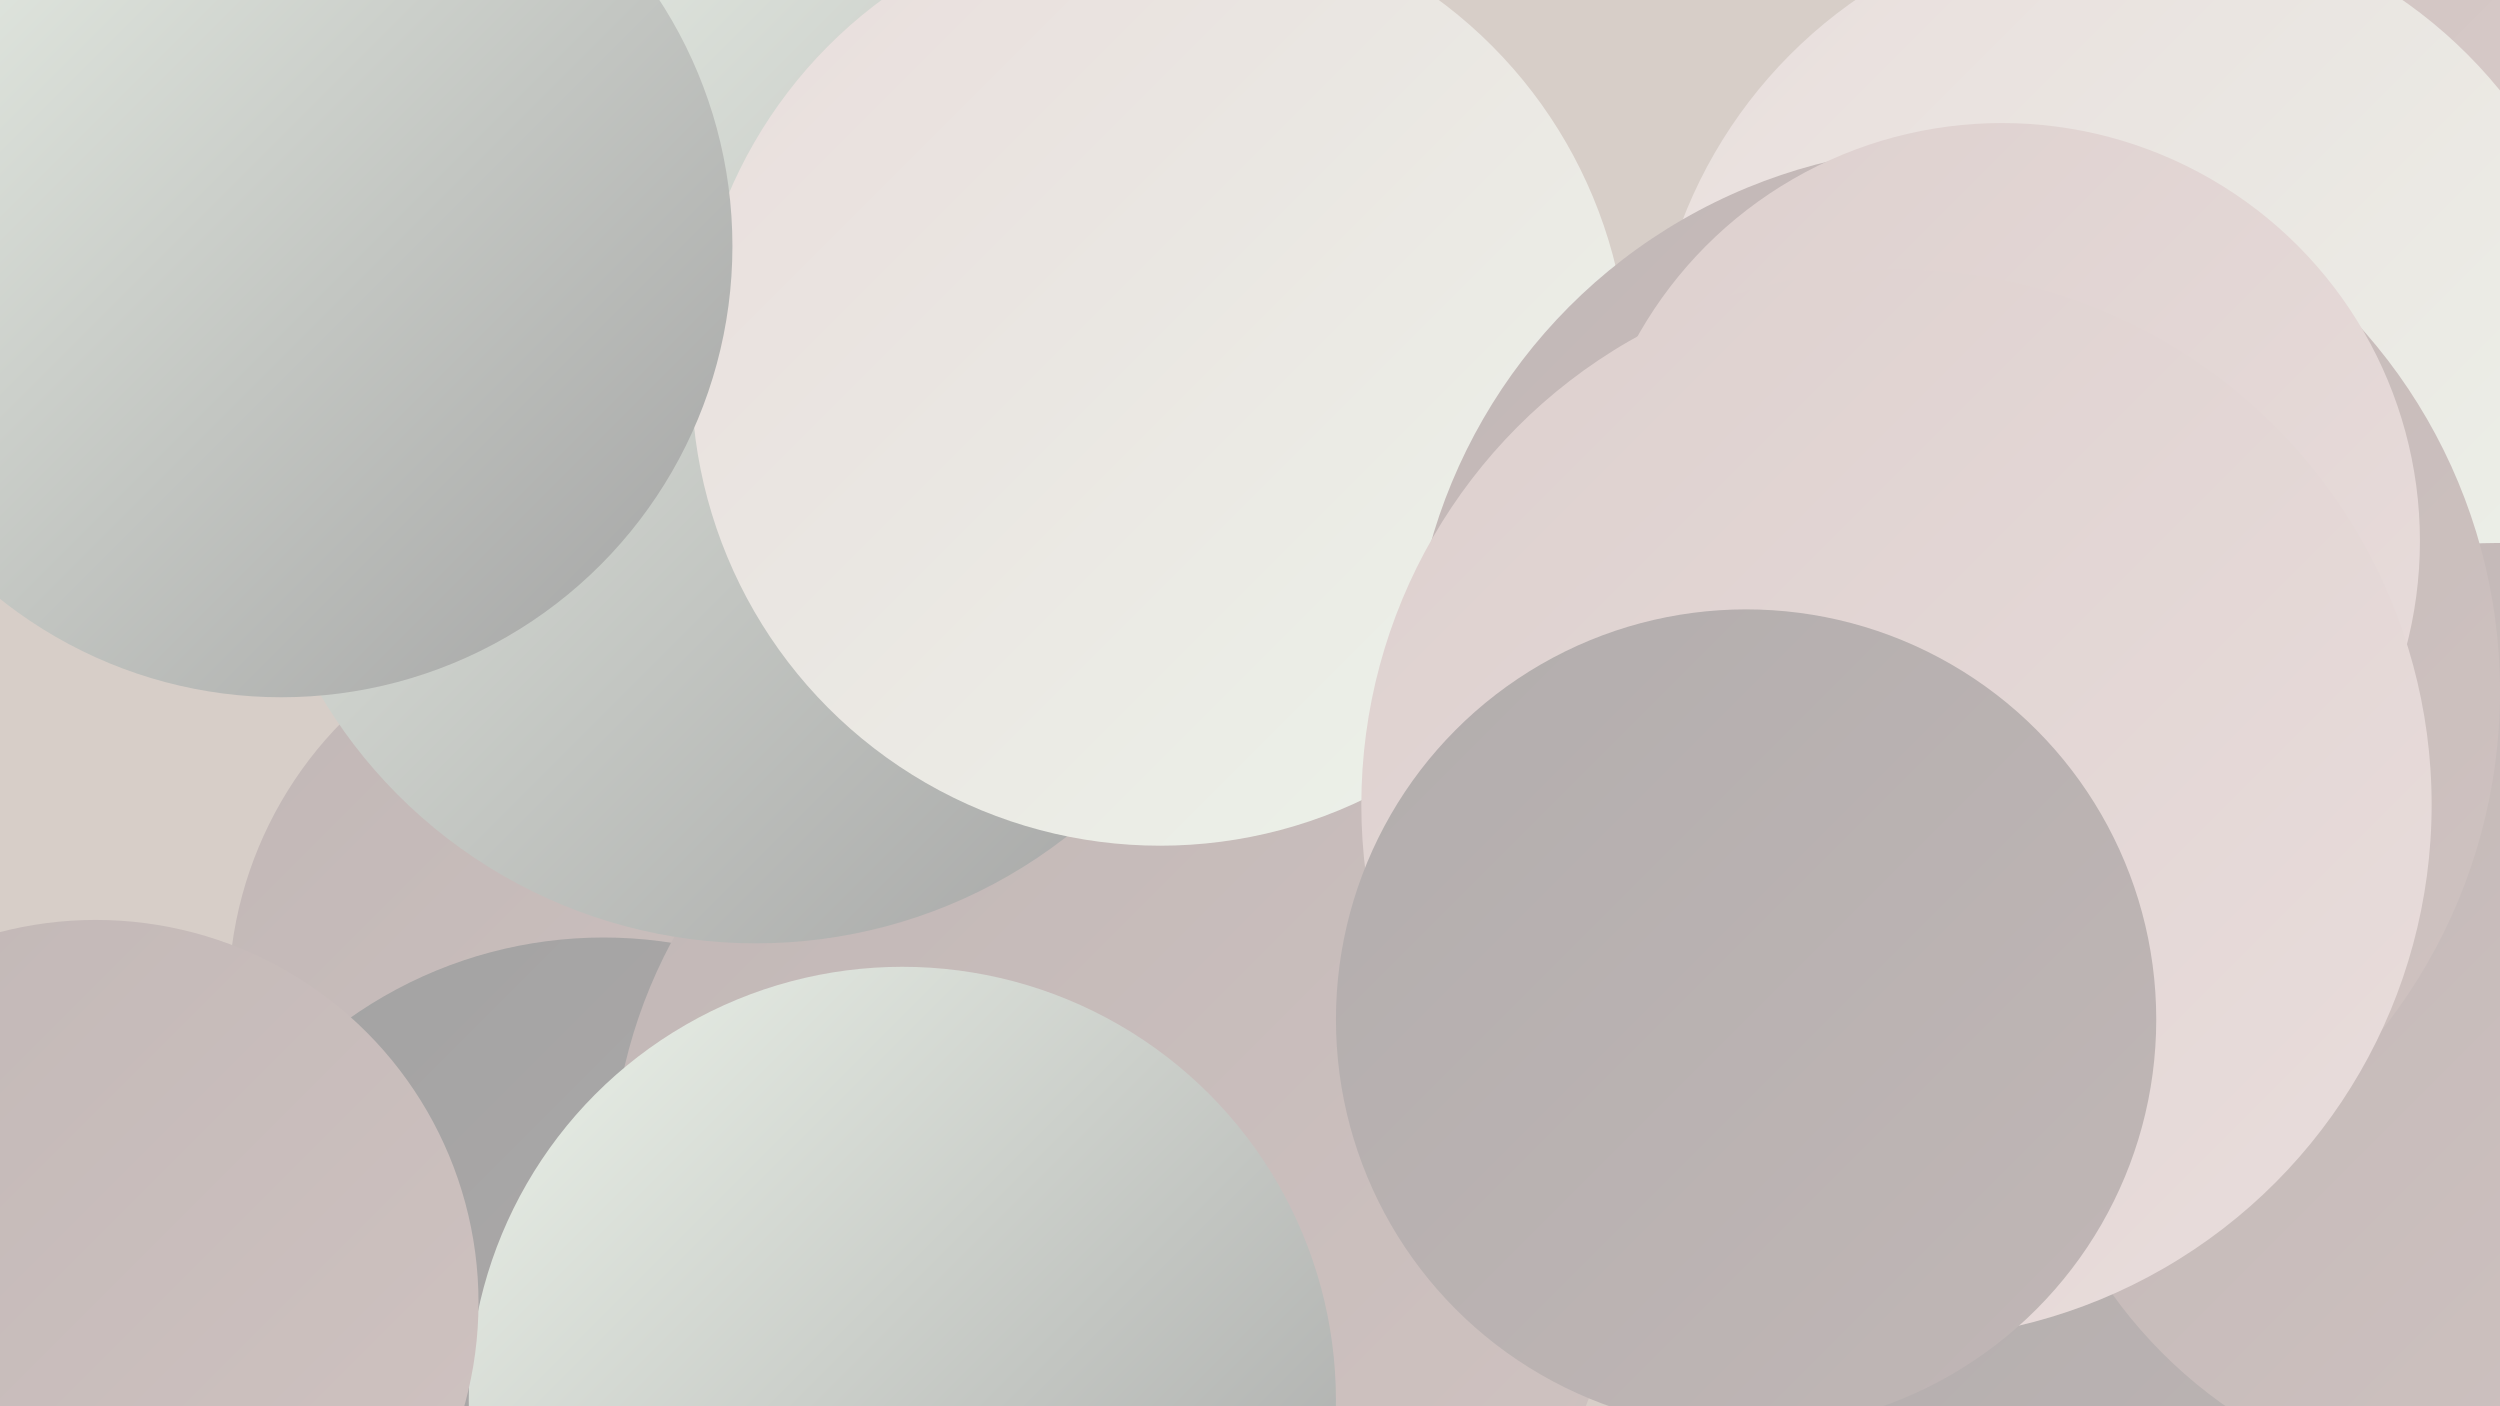 <?xml version="1.0" encoding="UTF-8"?><svg width="1280" height="720" xmlns="http://www.w3.org/2000/svg"><defs><linearGradient id="grad0" x1="0%" y1="0%" x2="100%" y2="100%"><stop offset="0%" style="stop-color:#a2a2a2;stop-opacity:1" /><stop offset="100%" style="stop-color:#b2adad;stop-opacity:1" /></linearGradient><linearGradient id="grad1" x1="0%" y1="0%" x2="100%" y2="100%"><stop offset="0%" style="stop-color:#b2adad;stop-opacity:1" /><stop offset="100%" style="stop-color:#c1b7b6;stop-opacity:1" /></linearGradient><linearGradient id="grad2" x1="0%" y1="0%" x2="100%" y2="100%"><stop offset="0%" style="stop-color:#c1b7b6;stop-opacity:1" /><stop offset="100%" style="stop-color:#d0c3c1;stop-opacity:1" /></linearGradient><linearGradient id="grad3" x1="0%" y1="0%" x2="100%" y2="100%"><stop offset="0%" style="stop-color:#d0c3c1;stop-opacity:1" /><stop offset="100%" style="stop-color:#ddd0ce;stop-opacity:1" /></linearGradient><linearGradient id="grad4" x1="0%" y1="0%" x2="100%" y2="100%"><stop offset="0%" style="stop-color:#ddd0ce;stop-opacity:1" /><stop offset="100%" style="stop-color:#e9dddc;stop-opacity:1" /></linearGradient><linearGradient id="grad5" x1="0%" y1="0%" x2="100%" y2="100%"><stop offset="0%" style="stop-color:#e9dddc;stop-opacity:1" /><stop offset="100%" style="stop-color:#ecf3ea;stop-opacity:1" /></linearGradient><linearGradient id="grad6" x1="0%" y1="0%" x2="100%" y2="100%"><stop offset="0%" style="stop-color:#ecf3ea;stop-opacity:1" /><stop offset="100%" style="stop-color:#a2a2a2;stop-opacity:1" /></linearGradient></defs><rect width="1280" height="720" fill="#d7cec8" /><circle cx="549" cy="650" r="215" fill="url(#grad4)" /><circle cx="318" cy="511" r="201" fill="url(#grad2)" /><circle cx="599" cy="633" r="230" fill="url(#grad2)" /><circle cx="309" cy="705" r="225" fill="url(#grad0)" /><circle cx="573" cy="605" r="260" fill="url(#grad2)" /><circle cx="1127" cy="716" r="195" fill="url(#grad0)" /><circle cx="462" cy="717" r="222" fill="url(#grad6)" /><circle cx="406" cy="91" r="217" fill="url(#grad1)" /><circle cx="1163" cy="717" r="278" fill="url(#grad1)" /><circle cx="1274" cy="180" r="288" fill="url(#grad3)" /><circle cx="1090" cy="201" r="245" fill="url(#grad5)" /><circle cx="387" cy="224" r="259" fill="url(#grad6)" /><circle cx="594" cy="193" r="240" fill="url(#grad5)" /><circle cx="1279" cy="521" r="243" fill="url(#grad2)" /><circle cx="1001" cy="354" r="279" fill="url(#grad2)" /><circle cx="144" cy="126" r="231" fill="url(#grad6)" /><circle cx="1025" cy="277" r="214" fill="url(#grad4)" /><circle cx="971" cy="412" r="274" fill="url(#grad4)" /><circle cx="894" cy="522" r="210" fill="url(#grad1)" /><circle cx="49" cy="667" r="196" fill="url(#grad2)" /></svg>